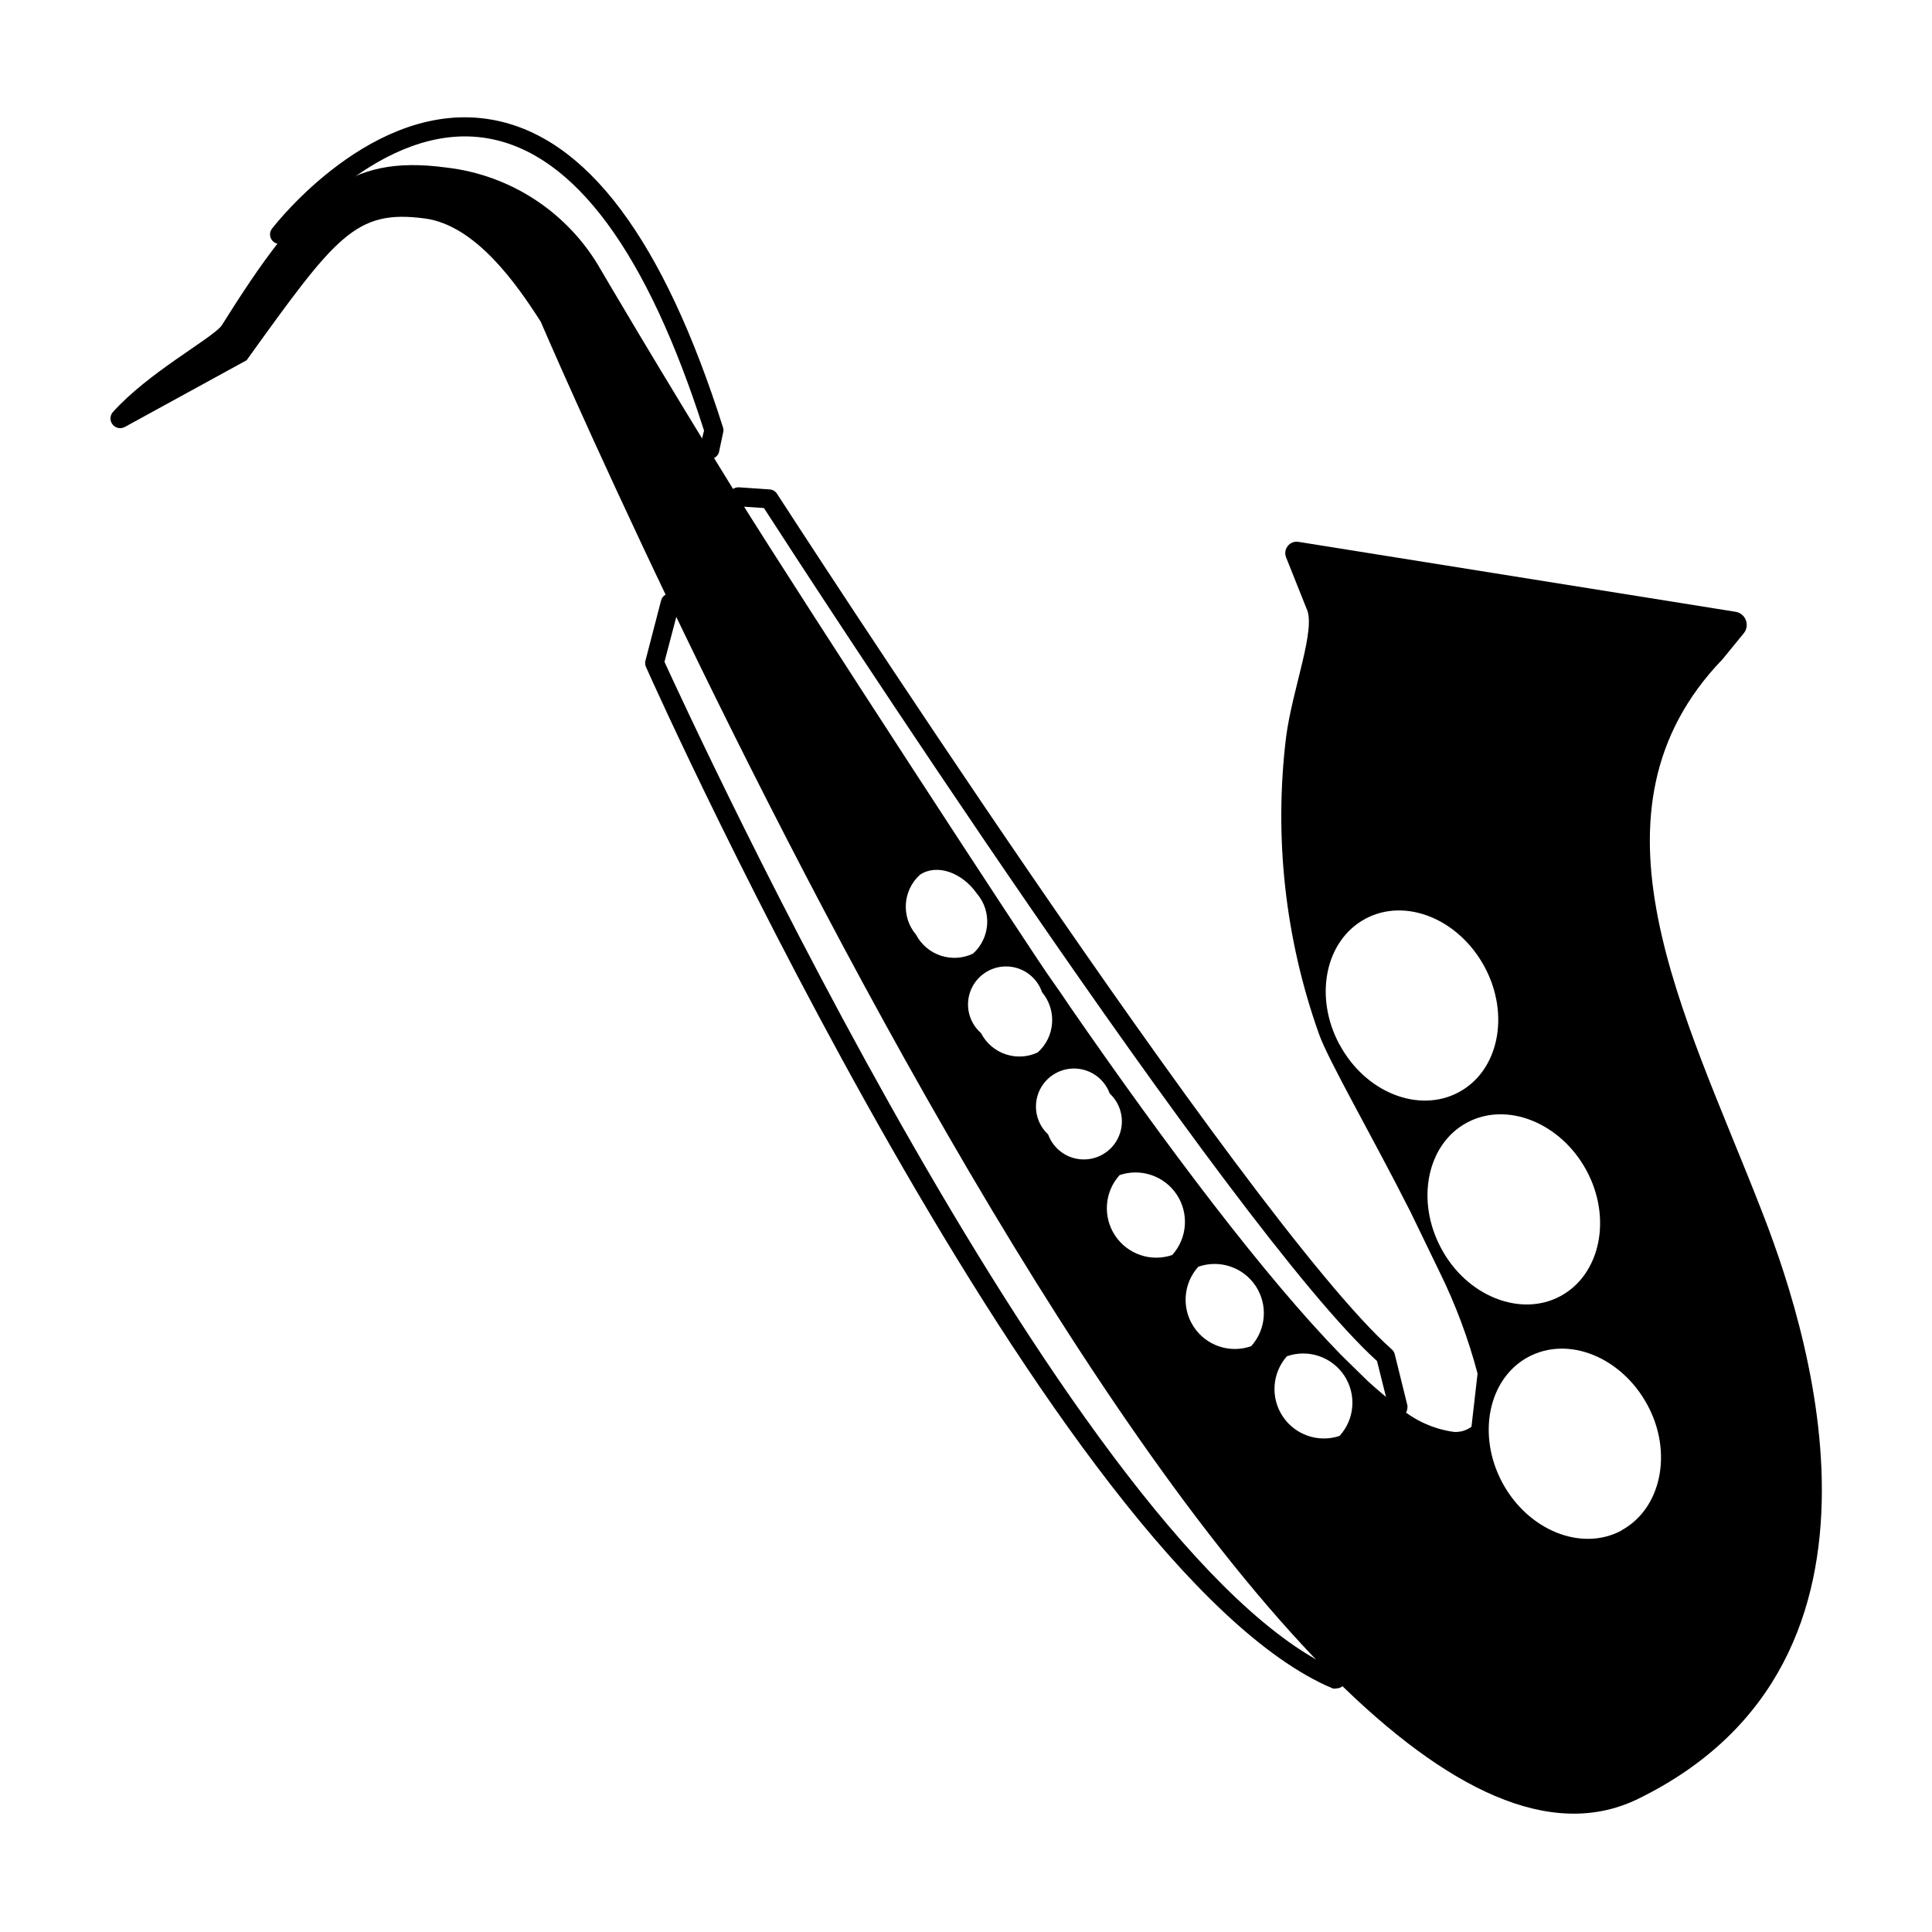 <?xml version="1.0" encoding="UTF-8"?>
<!-- Uploaded to: ICON Repo, www.iconrepo.com, Generator: ICON Repo Mixer Tools -->
<svg fill="#000000" width="800px" height="800px" version="1.1" viewBox="144 144 512 512" xmlns="http://www.w3.org/2000/svg">
 <g>
  <path d="m498.14 591.45c-0.316 0.074-0.645 0.074-0.957 0-73.457-30.883-177.79-261.07-182.08-270.9-0.176-0.539-0.176-1.121 0-1.66l4.082-15.719c0.152-0.656 0.57-1.219 1.152-1.555 0.582-0.332 1.277-0.41 1.922-0.211 1.328 0.367 2.117 1.738 1.762 3.074l-3.93 14.914c6.953 15.113 109.43 238.05 178.9 267.47 0.988 0.371 1.648 1.309 1.664 2.367-0.152 1.27-1.238 2.227-2.519 2.215z"/>
  <path d="m332.09 265.63h-0.656c-0.699-0.129-1.312-0.547-1.684-1.152-0.375-0.605-0.477-1.34-0.281-2.023l1.109-4.332c-15.113-47.359-34.359-73.406-57.184-77.434-28.266-5.039-53.051 26.652-53.305 26.953h0.004c-0.836 1.113-2.414 1.34-3.527 0.504-1.113-0.836-1.34-2.414-0.504-3.527 1.109-1.41 26.852-34.41 58.191-28.918 25.191 4.383 45.594 31.84 61.363 81.617 0.148 0.457 0.148 0.953 0 1.41l-1.109 5.238c-0.367 1.016-1.34 1.684-2.418 1.664z"/>
  <path d="m514.57 519.55c-1.246-0.012-2.297-0.93-2.469-2.164l-3.176-12.695c-38.391-34.715-151.55-209.13-162.48-226.06l-6.902-0.453c-1.395-0.082-2.453-1.277-2.371-2.668 0.086-1.391 1.281-2.453 2.672-2.367l8.113 0.555h-0.004c0.805 0.047 1.535 0.48 1.965 1.156 1.258 1.914 124.54 192.66 162.88 226.71 0.398 0.32 0.68 0.766 0.809 1.258l3.375 13.652v0.004c0.023 0.199 0.023 0.402 0 0.602-0.027 1.336-1.086 2.418-2.418 2.469z"/>
  <path d="m610.59 464.18c-20.152-51.691-49.07-105.04-10.078-145.5l5.644-6.902c0.762-0.977 0.957-2.277 0.512-3.434-0.441-1.156-1.457-1.992-2.676-2.207l-115.88-18.539-0.004-0.004c-1.078-0.172-2.168 0.25-2.844 1.109-0.68 0.855-0.844 2.012-0.43 3.023l5.391 13.504c2.672 5.289-3.727 21.262-5.391 34.059v-0.004c-3.254 26.57-0.27 53.531 8.715 78.746 2.469 7.004 13.855 26.602 24.234 47.105l7.707 15.922c4.246 8.629 7.621 17.656 10.078 26.953l-1.613 14.105c-1.34 0.977-2.981 1.457-4.633 1.359-5.367-0.734-10.41-3.008-14.512-6.547-2.57-1.914-5.391-4.231-8.312-6.902l-7.203-7.055c-20.152-20.707-45.898-54.816-71.945-92.5-1.512-2.285-3.074-4.551-4.684-6.801-4.586-6.297-65.094-99.098-83.129-128.02-21.766-35.266-36.223-60.004-36.223-60.004h-0.004c-8.547-15.168-23.859-25.309-41.16-27.258-26.098-3.477-37.586 7.004-59.5 42.02-3.273 3.777-19.246 12.293-28.668 22.723v-0.004c-0.883 0.93-0.945 2.371-0.145 3.375 0.797 1.004 2.215 1.262 3.32 0.605l32.195-17.633c23.73-33 28.867-40.004 47.156-37.586 13.551 1.762 24.434 17.434 30.781 27.355 0 0 13.098 30.531 34.207 74.664 40.91 85.297 111.89 221.32 176.59 285.31 29.02 28.668 56.73 42.824 79.953 31.539 75.574-36.875 43.633-128.42 32.547-156.58zm-223.84-72.496c-3.988-4.711-3.519-11.734 1.055-15.871 4.434-2.973 11.133-0.656 15.113 5.039h0.004c3.984 4.707 3.516 11.73-1.059 15.867-5.574 2.656-12.25 0.43-15.113-5.035zm17.23 26.098v-0.004c-2.359-2.062-3.625-5.102-3.422-8.23 0.199-3.125 1.844-5.981 4.445-7.723 2.606-1.746 5.871-2.18 8.836-1.176 2.969 1.004 5.301 3.332 6.312 6.297 3.996 4.762 3.484 11.84-1.16 15.973-5.57 2.602-12.203 0.332-15.012-5.141zm17.785 26.852h-0.004c-2.262-2.102-3.438-5.125-3.188-8.203s1.898-5.871 4.473-7.578 5.789-2.141 8.723-1.176c2.934 0.965 5.262 3.223 6.316 6.125 2.266 2.102 3.438 5.125 3.188 8.203-0.25 3.078-1.898 5.871-4.473 7.578-2.57 1.707-5.785 2.141-8.719 1.176-2.934-0.965-5.262-3.223-6.32-6.125zm32.949 31.941h-0.004c-5.648 1.957-11.906-0.16-15.207-5.148-3.301-4.988-2.809-11.574 1.203-16.012 5.629-1.918 11.848 0.199 15.137 5.156s2.824 11.508-1.133 15.953zm20.855 24.184c-5.629 1.977-11.883-0.117-15.188-5.086-3.305-4.969-2.82-11.547 1.18-15.973 5.633-1.98 11.887 0.113 15.191 5.082 3.305 4.969 2.816 11.547-1.184 15.977zm23.426 23.781v-0.004c-5.621 1.879-11.805-0.254-15.074-5.199-3.269-4.945-2.812-11.473 1.121-15.91 5.641-1.977 11.902 0.133 15.199 5.117 3.297 4.988 2.785 11.578-1.246 15.992zm0-103.68c-6.852-12.695-3.828-27.609 6.801-33.352 10.629-5.742 24.738 0 31.59 12.645 6.852 12.645 3.828 27.609-6.801 33.301-10.629 5.691-24.789 0.047-31.59-12.648zm26.953 54.004c-6.852-12.695-3.777-27.66 6.801-33.352 10.578-5.691 24.789 0 31.641 12.594s3.777 27.609-6.801 33.352c-10.578 5.746-24.887 0.055-31.641-12.594zm47.812 74.715c-10.629 5.742-24.789 0-31.59-12.594s-3.828-27.609 6.801-33.352c10.629-5.742 24.738 0 31.59 12.645 6.852 12.645 3.68 27.609-6.902 33.301z"/>
 </g>
</svg>